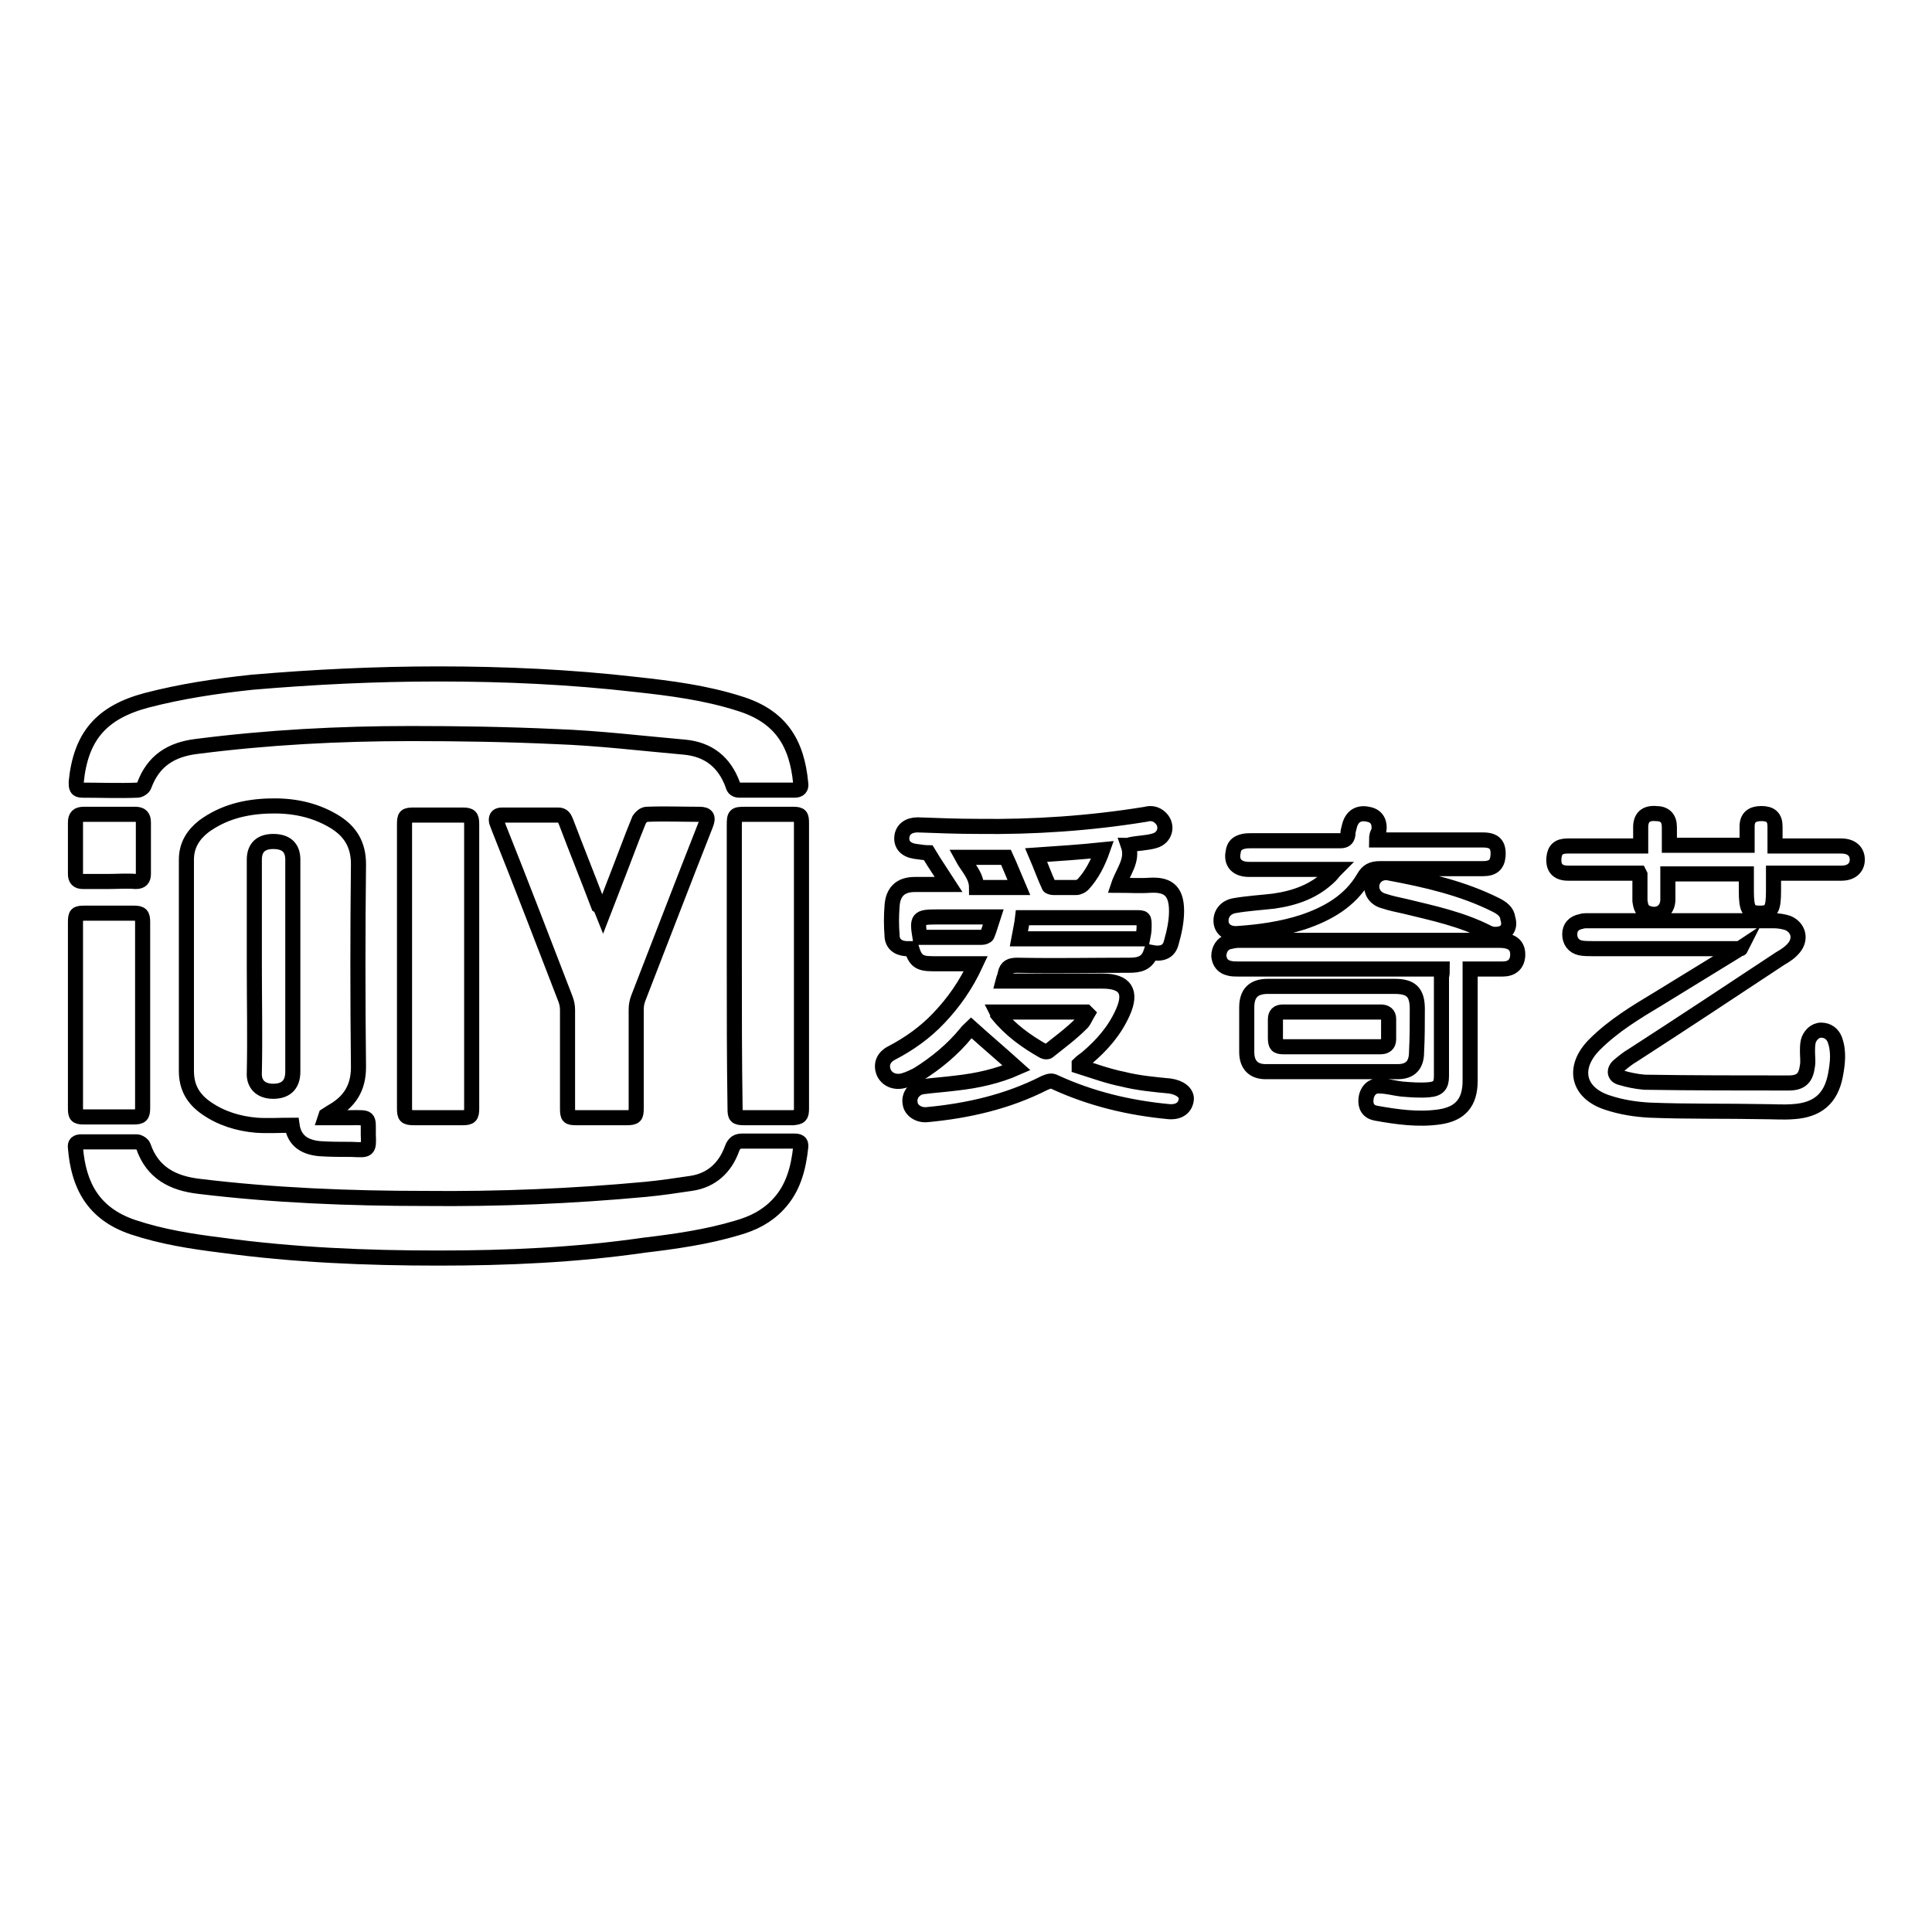 <?xml version="1.0" encoding="utf-8"?>
<!-- Svg Vector Icons : http://www.onlinewebfonts.com/icon -->
<!DOCTYPE svg PUBLIC "-//W3C//DTD SVG 1.1//EN" "http://www.w3.org/Graphics/SVG/1.1/DTD/svg11.dtd">
<svg version="1.1" xmlns="http://www.w3.org/2000/svg" xmlns:xlink="http://www.w3.org/1999/xlink" x="0px" y="0px" viewBox="0 0 256 256" enable-background="new 0 0 256 256" xml:space="preserve">
<g> <path stroke-width="2" fill-opacity="0" stroke="#000000"  d="M58.1,89.3c8.8,0,17.5,0.4,26.2,1.4c4.6,0.5,9.2,1.1,13.6,2.5c5.6,1.7,7.7,5.3,8.2,10.6 c0.1,0.6-0.2,0.9-0.8,0.9c-2.4,0-4.9,0-7.3,0c-0.5,0-0.8-0.2-0.9-0.7c-1.1-3-3.2-4.7-6.4-5c-5.7-0.5-11.4-1.2-17.1-1.4 c-6.4-0.3-12.8-0.4-19.2-0.4c-9.5,0-18.9,0.5-28.3,1.7c-3.4,0.4-5.8,1.9-7,5.2c-0.1,0.3-0.6,0.6-0.9,0.6c-2.4,0.1-4.9,0-7.3,0 c-0.8,0-0.8-0.4-0.8-1.1c0.6-6,3.3-9.2,9.3-10.8c4.6-1.2,9.3-1.9,14-2.4C41.6,89.7,49.8,89.3,58.1,89.3z M58.1,166.7 c-9.6,0-19.1-0.4-28.7-1.7c-4-0.5-7.9-1.1-11.8-2.4c-5.3-1.8-7.2-5.6-7.6-10.5c-0.1-0.6,0.2-0.8,0.8-0.8c2.4,0,4.9,0,7.3,0 c0.3,0,0.8,0.3,0.9,0.6c1.2,3.5,3.9,4.9,7.4,5.3c9.9,1.2,19.9,1.6,29.9,1.6c9.8,0.1,19.5-0.3,29.2-1.2c2.1-0.2,4.1-0.5,6.1-0.8 c2.7-0.4,4.5-2.1,5.4-4.6c0.3-0.8,0.7-1,1.4-1c2.3,0,4.5,0,6.8,0c0.6,0,1,0.1,0.9,0.8c-0.3,2.8-1,5.5-3,7.6 c-1.5,1.6-3.3,2.5-5.4,3.1c-4,1.2-8.2,1.8-12.4,2.3C76.3,166.3,67.2,166.7,58.1,166.7z M79.9,121c1.4-3.6,2.7-7,4-10.4 c0.3-0.7,0.5-1.3,0.8-2c0.2-0.3,0.6-0.7,1-0.7c2.3-0.1,4.7,0,7,0c1,0,1.2,0.4,0.8,1.4c-3,7.6-5.9,15.2-8.9,22.9 c-0.2,0.5-0.3,1-0.3,1.6c0,4.3,0,8.6,0,13c0,1.1-0.1,1.3-1.3,1.3c-2.2,0-4.4,0-6.6,0c-1.1,0-1.2-0.1-1.2-1.3c0-4.3,0-8.6,0-13 c0-0.5-0.1-1-0.3-1.5c-2.9-7.5-5.8-15.1-8.8-22.6c-0.1-0.3-0.2-0.5-0.3-0.8c-0.1-0.5,0-0.9,0.7-0.9c2.5,0,5,0,7.5,0 c0.6,0,0.8,0.4,1,0.9c1.4,3.7,2.9,7.4,4.3,11.1C79.6,120.2,79.7,120.5,79.9,121z M230.6,125.7c-0.3,0-0.6,0-0.9,0 c-6.2,0-12.4,0-18.7,0c-0.5,0-1.1,0-1.6-0.1c-0.9-0.2-1.4-0.9-1.4-1.8c0-0.9,0.5-1.5,1.5-1.7c0.3-0.1,0.6-0.1,0.8-0.1 c8.2,0,16.4,0,24.7,0c0.6,0,1.3,0.1,1.9,0.3c1.4,0.6,1.8,2.1,0.8,3.3c-0.5,0.6-1.1,1-1.8,1.4c-6.5,4.3-13,8.6-19.5,12.8 c-0.7,0.4-1.3,0.9-1.9,1.4c-0.7,0.6-0.6,1.4,0.3,1.6c1,0.3,2,0.5,3.1,0.6c6.4,0.1,12.7,0.1,19.1,0.1c1.7,0,2.3-0.7,2.5-2.3 c0.1-0.6,0-1.2,0-1.9c0-0.4,0-0.8,0.1-1.3c0.2-0.8,0.9-1.5,1.7-1.5c0.9,0,1.5,0.5,1.8,1.2c0.6,1.6,0.4,3.2,0.1,4.8 c-0.6,3.1-2.4,4.6-5.6,4.8c-1.3,0.1-2.6,0-3.9,0c-5-0.1-10.1,0-15.1-0.2c-1.9-0.1-3.8-0.4-5.6-1c-4-1.3-4.7-4.7-1.7-7.7 c2.5-2.5,5.5-4.3,8.5-6.1c3.4-2.1,6.7-4.1,10.1-6.2c0.3-0.2,0.5-0.3,0.8-0.5C230.6,125.8,230.6,125.7,230.6,125.7z M53.6,128 c0-6.2,0-12.5,0-18.7c0-1.2,0.1-1.3,1.3-1.3c2.1,0,4.2,0,6.4,0c1,0,1.2,0.2,1.2,1.2c0,12.6,0,25.1,0,37.7c0,1-0.2,1.2-1.2,1.2 c-2.1,0-4.2,0-6.4,0c-1.2,0-1.3-0.2-1.3-1.3C53.6,140.5,53.6,134.2,53.6,128z M97.3,127.9c0-6.2,0-12.4,0-18.6 c0-1.3,0.1-1.4,1.4-1.4c2.1,0,4.2,0,6.4,0c1,0,1.1,0.2,1.1,1.2c0,12.6,0,25.2,0,37.8c0,1-0.2,1.1-1.1,1.2c-2.2,0-4.3,0-6.5,0 c-1.1,0-1.2-0.2-1.2-1.2C97.3,140.4,97.3,134.2,97.3,127.9z M191.1,128.4c-0.5,0-0.9,0-1.2,0c-8.6,0-17.2,0-25.8,0 c-0.4,0-0.8,0-1.2-0.1c-0.9-0.2-1.3-0.8-1.4-1.6c0-0.9,0.5-1.7,1.3-1.9c0.4-0.1,0.9-0.2,1.3-0.2c11.5,0,23.1,0,34.6,0 c1.7,0,2.5,0.7,2.4,2.1c-0.1,1.1-0.8,1.7-2,1.7c-1.4,0-2.8,0-4.3,0c0,0.3,0,0.6,0,0.9c0,4.6,0,9.3,0,13.9c0,2.9-1.3,4.4-4.1,4.8 c-2.8,0.4-5.6,0-8.4-0.5c-1-0.2-1.4-0.9-1.3-1.9c0.1-1,0.8-1.8,1.8-1.7c1,0,2,0.3,2.9,0.4c1.2,0.1,2.4,0.2,3.6,0.1 c1.3-0.1,1.7-0.6,1.7-1.8c0-4.4,0-8.8,0-13.2C191.1,129.1,191.1,128.8,191.1,128.4z M10,134.4c0-4,0-8.1,0-12.1 c0-1.2,0.1-1.3,1.3-1.3c2.1,0,4.2,0,6.4,0c1,0,1.2,0.2,1.2,1.2c0,8.2,0,16.4,0,24.6c0,1-0.2,1.2-1.2,1.2c-2.2,0-4.4,0-6.6,0 c-1,0-1.1-0.2-1.1-1.2C10,142.7,10,138.6,10,134.4z M182.4,111.3c0.4,0,0.7,0,1,0c4.4,0,8.8,0,13.1,0c1.5,0,2.1,0.6,2,2.1 c-0.1,1.2-0.7,1.7-2,1.7c-4.5,0-9,0-13.6,0c-1.1,0-1.7,0.3-2.2,1.2c-1.8,3.1-4.8,4.8-8.1,5.9c-2.8,0.9-5.7,1.3-8.6,1.5 c-1.2,0.1-2.1-0.5-2.2-1.5c-0.1-1.1,0.6-2,1.8-2.2c1.7-0.3,3.5-0.4,5.2-0.6c2.8-0.4,5.4-1.3,7.5-3.4c0.2-0.2,0.4-0.5,0.7-0.8 c-0.5,0-0.8,0-1.1,0c-3.5,0-7,0-10.4,0c-1.6,0-2.4-0.9-2.1-2.3c0.1-0.8,0.5-1.2,1.3-1.4c0.4-0.1,0.8-0.1,1.2-0.1 c3.9,0,7.8,0,11.7,0c0.6,0,0.9-0.2,1-0.8c0-0.4,0.1-0.7,0.2-1.1c0.3-1.3,1.2-1.9,2.5-1.6c1.1,0.2,1.6,1,1.4,2.3 C182.5,110.4,182.4,110.8,182.4,111.3z M235,115.7c0,0.9,0,1.6,0,2.3c0,2.5-0.3,3-1.8,3c-1.5,0-1.8-0.5-1.8-3c0-0.7,0-1.5,0-2.2 c-3.5,0-6.9,0-10.4,0c0,1.1,0,2.3,0,3.4c0,1.6-1.4,2.4-2.9,1.7c-0.6-0.3-0.7-0.9-0.8-1.5c0-1.2,0-2.3,0-3.5c0,0,0,0-0.1-0.2 c-0.6,0-1.3,0-1.9,0c-2.5,0-5,0-7.5,0c-1.4,0-2-0.7-1.9-2c0.1-1.1,0.6-1.6,1.8-1.6c2.5,0,5,0,7.5,0c0.7,0,1.4,0,2.2,0 c0-0.9,0-1.7,0-2.5c0-1.3,0.7-1.9,2-1.8c1.2,0,1.8,0.6,1.8,1.8c0,0.8,0,1.6,0,2.4c3.4,0,6.8,0,10.3,0c0-0.9,0-1.7,0-2.5 c0-1.2,0.7-1.7,1.9-1.7c1.2,0,1.8,0.5,1.8,1.7c0,0.4,0,0.8,0,1.3c0,0.4,0,0.8,0,1.3c0.4,0,0.7,0,1,0c2.6,0,5.2,0,7.8,0 c1.3,0,2.1,0.7,2.1,1.8c0,1.1-0.8,1.8-2.1,1.8c-2.6,0-5.3,0-7.9,0C235.7,115.7,235.4,115.7,235,115.7z M14.4,116.8 c-1.1,0-2.3,0-3.4,0c-0.7,0-1-0.3-1-1c0-2.3,0-4.5,0-6.8c0-0.8,0.3-1.1,1.1-1.1c2.3,0,4.5,0,6.8,0c0.8,0,1.1,0.3,1.1,1.1 c0,2.3,0,4.5,0,6.8c0,0.7-0.3,1-1,1C16.7,116.7,15.6,116.8,14.4,116.8z M197.9,123.8c-0.1,0-0.5-0.1-0.7-0.2 c-3.5-1.8-7.3-2.6-11-3.5c-0.9-0.2-1.9-0.4-2.8-0.7c-1.2-0.3-1.8-1.3-1.6-2.3c0.2-1,1.2-1.7,2.4-1.4c4.8,0.9,9.6,2,14,4.2 c0.8,0.4,1.5,0.9,1.6,1.8C200.2,123,199.5,123.9,197.9,123.8z M155,143.9c-2.1-0.2-4.2-0.4-6.2-0.9c-2-0.4-3.9-1.1-5.8-1.7 c0-0.1,0-0.2,0-0.3c0.3-0.3,0.6-0.5,1-0.8c2-1.7,3.7-3.6,4.8-6.1c1.2-2.7,0.3-4.1-2.7-4.1c-4.1,0-8.1,0-12.2,0c-0.3,0-0.6,0-1,0 c0.1-0.4,0.3-0.7,0.3-1c0.2-0.9,0.7-1.1,1.6-1.1c4.9,0.1,9.8,0,14.8,0c1.3,0,2.4-0.2,2.9-1.7c1.5,0.3,2.4-0.1,2.7-1.3 c0.4-1.4,0.7-2.8,0.7-4.2c0-2.9-1.4-3.5-3.5-3.4c-1.4,0.1-2.8,0-4.2,0c0.6-1.8,2-3.3,1.3-5.3c0.1,0,0.3-0.1,0.4-0.1 c1-0.2,2.1-0.2,3.1-0.5c1.4-0.4,1.8-2,0.8-3c-0.6-0.6-1.3-0.7-2-0.5c-7.4,1.2-14.8,1.7-22.2,1.6c-2.7,0-5.3-0.1-8-0.2 c-1.2,0-2,0.6-2.1,1.6c-0.1,1,0.5,1.7,1.7,1.9c0.7,0.1,1.4,0.2,1.8,0.2c0.9,1.5,1.8,2.8,2.7,4.2c-1.6,0-3,0-4.5,0 c-1.9,0-2.9,1-3,2.9c-0.1,1.3-0.1,2.5,0,3.8c0,1.1,0.7,1.7,1.8,1.8c0.3,0,0.6,0,0.8,0c0.5,1.6,1,2,2.8,2c0.8,0,1.7,0,2.5,0 c1,0,2.1,0,3.2,0c-1.3,2.8-2.9,5.1-4.9,7.2c-1.8,1.9-3.9,3.4-6.2,4.6c-1.2,0.6-1.5,1.6-1.1,2.6c0.4,0.9,1.4,1.4,2.6,1.1 c0.7-0.2,1.3-0.5,1.9-0.8c2.4-1.5,4.6-3.3,6.4-5.5c0.2-0.3,0.5-0.5,0.7-0.7c2,1.8,4,3.5,6,5.3c-2.5,1.1-5.2,1.7-7.9,2 c-1.5,0.2-3.1,0.3-4.6,0.5c-1.1,0.2-1.8,1.2-1.6,2.2c0.1,0.9,1.1,1.6,2.2,1.5c5.4-0.5,10.7-1.7,15.6-4.2c0.5-0.2,0.9-0.4,1.4-0.1 c4.8,2.2,9.8,3.4,15.1,3.9c1.3,0.1,2.2-0.5,2.3-1.7C157.2,144.8,156.4,144.1,155,143.9z M146.1,112.6c-0.6,1.7-1.4,3.3-2.6,4.6 c-0.2,0.2-0.6,0.4-0.9,0.4c-1,0-2,0-3,0c-0.2,0-0.6-0.1-0.6-0.2c-0.6-1.3-1.1-2.7-1.7-4.1C140.3,113.1,143.2,112.9,146.1,112.6z  M135.5,121.6c0.3,0,0.5,0,0.8,0c4.7,0,9.5,0,14.2,0c1.1,0,1.1,0,1.1,1.2c0,0.6-0.1,1.1-0.2,1.6c-5.5,0-10.9,0-16.4,0 C135.2,123.3,135.4,122.5,135.5,121.6z M133.3,113.6c0.6,1.3,1.1,2.6,1.7,4c-1.9,0-3.7,0-5.6,0c0-1.6-1.2-2.7-1.9-4 C129.5,113.6,131.4,113.6,133.3,113.6z M130.8,123.9c-0.1,0.2-0.5,0.3-0.7,0.3c-1.9,0-3.7,0-5.6,0c-0.8,0-1.7,0-2.6,0 c-0.4-2.5-0.3-2.7,2.2-2.7c2.1,0,4.2,0,6.4,0c0.3,0,0.6,0,1.1,0C131.3,122.4,131.1,123.2,130.8,123.9z M138.9,139.3 c-0.1,0.1-0.4,0.1-0.6,0c-2.3-1.3-4.4-2.8-6.1-4.9c0-0.1,0-0.1-0.1-0.3c4,0,7.9,0,11.8,0c0.1,0.1,0.1,0.1,0.2,0.2 c-0.3,0.5-0.5,1.1-0.9,1.4C141.9,137,140.4,138.1,138.9,139.3z M48.8,150.3c0-2.4,0.2-2.2-2.3-2.2c-1.1,0-2.2,0-3.4,0 c0.1-0.3,0.1-0.3,0.1-0.3c0.3-0.2,0.5-0.3,0.8-0.5c2.3-1.3,3.5-3.1,3.5-5.9c-0.1-9-0.1-18,0-26.9c0-2.6-1.1-4.4-3.3-5.7 c-2.7-1.6-5.6-2.1-8.6-2c-3.1,0.1-6,0.8-8.6,2.7c-1.4,1.1-2.3,2.5-2.3,4.4c0,9.3,0,18.6,0,28c0,2.2,0.9,3.7,2.6,4.9 c2,1.4,4.3,2.1,6.7,2.3c1.5,0.1,3.1,0,4.7,0c0.3,2.1,1.7,2.9,3.6,3.1c1.4,0.1,2.9,0.1,4.3,0.1C48.8,152.4,48.9,152.5,48.8,150.3z  M36.2,144.6c-1.7,0-2.6-1-2.5-2.5c0.1-4.7,0-9.4,0-14.1c0,0,0,0,0,0c0-4.7,0-9.4,0-14.1c0-1.6,0.9-2.4,2.5-2.4 c1.7,0,2.6,0.8,2.6,2.4c0,9.4,0,18.8,0,28.1C38.8,143.9,37.7,144.6,36.2,144.6z M187.8,133.7c0-2.2-0.8-3-3-3c-2.8,0-5.5,0-8.3,0 c-2.8,0-5.6,0-8.5,0c-1.9,0-2.8,0.9-2.8,2.8c0,2,0,4,0,5.9c0,1.7,0.9,2.6,2.5,2.6c5.8,0,11.6,0,17.5,0c1.7,0,2.5-0.9,2.5-2.6 C187.8,137.6,187.8,135.6,187.8,133.7z M184,137.7c0,0.7-0.4,1-1.1,1l-8.5,0c-1.4,0-2.9,0-4.3,0c-0.9,0-1.1-0.2-1.1-1.2 c0-0.8,0-1.6,0-2.4c0-0.7,0.3-1,1-1c4.3,0,8.7,0,13,0c0.6,0,1,0.3,1,0.9C184,136,184,136.8,184,137.7z M170.1,138.7l4.1,0 C172.9,138.7,171.5,138.7,170.1,138.7z M182.9,138.7c-2.1,0-4.3,0-6.4,0c-0.7,0-1.4,0-2,0l-0.3,0c0.8,0,1.5,0,2.3,0 C178.6,138.7,180.8,138.7,182.9,138.7z"/></g>
</svg>